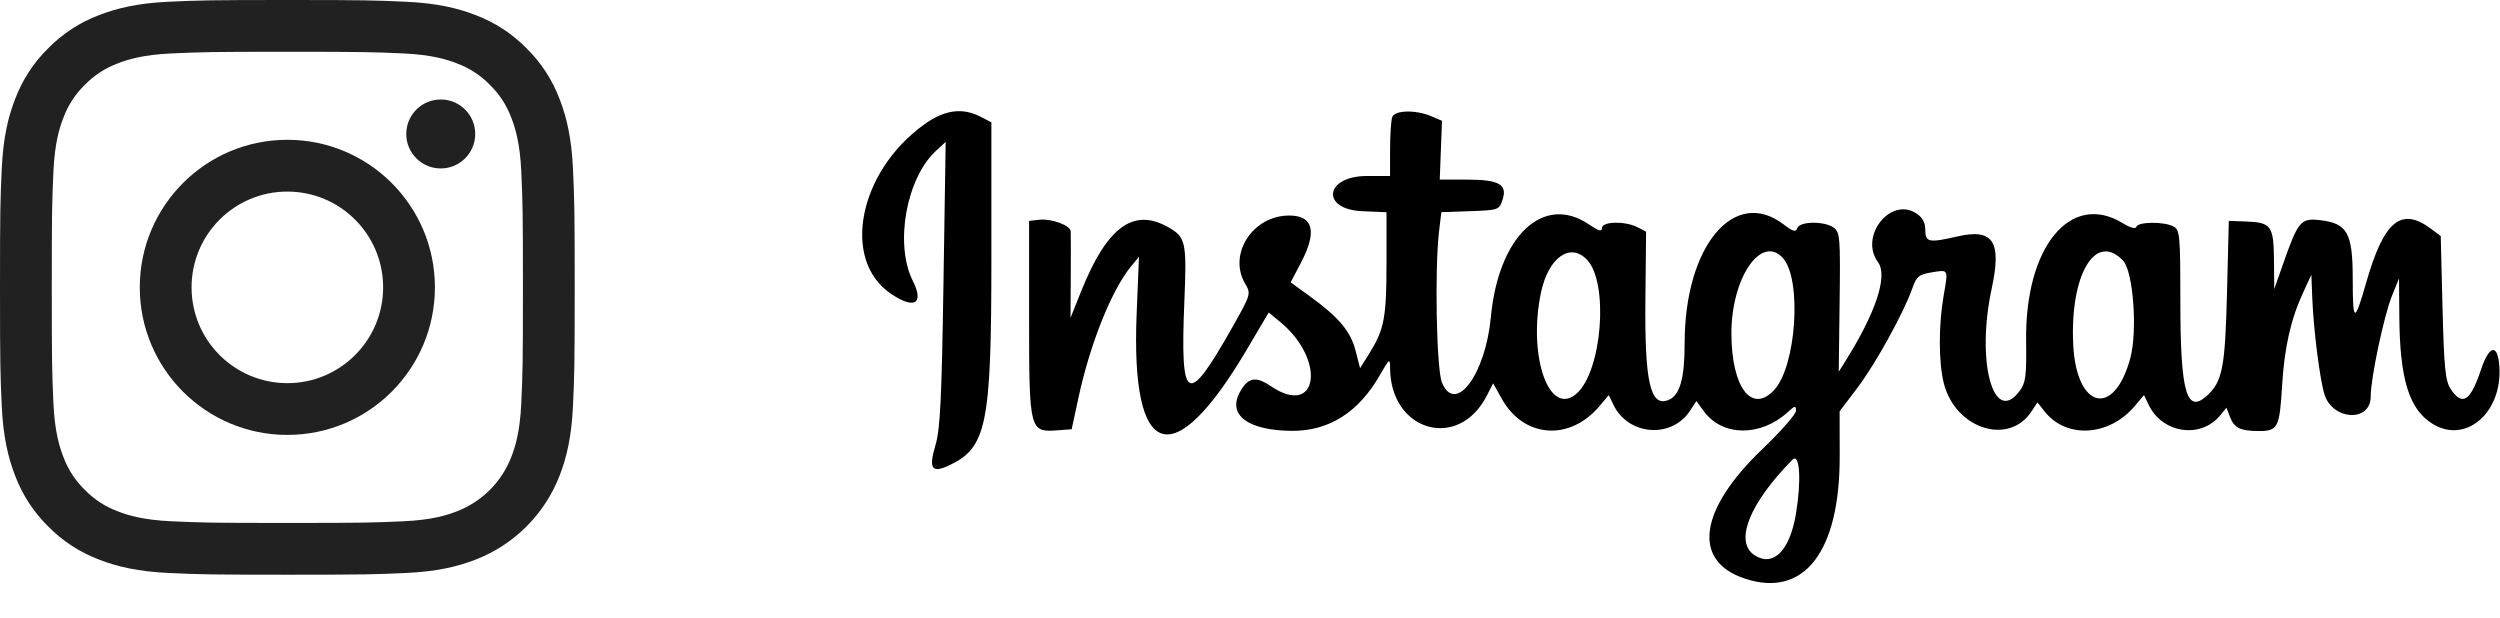 <svg width="174" height="43" viewBox="0 0 174 43" fill="none" xmlns="http://www.w3.org/2000/svg">
<path d="M39.88 11.754C39.782 9.625 39.444 8.171 38.95 6.899C38.448 5.565 37.66 4.356 36.643 3.357C35.644 2.339 34.435 1.552 33.101 1.05C31.828 0.555 30.375 0.218 28.246 0.121C26.113 0.023 25.431 0 20 0C14.569 0 13.887 0.023 11.754 0.12C9.625 0.218 8.172 0.556 6.899 1.05C5.565 1.552 4.356 2.339 3.357 3.357C2.339 4.356 1.552 5.565 1.05 6.899C0.555 8.171 0.218 9.625 0.121 11.754C0.023 13.887 0 14.568 0 20C0 25.431 0.023 26.113 0.121 28.246C0.218 30.375 0.556 31.828 1.05 33.101C1.552 34.435 2.34 35.644 3.357 36.643C4.356 37.66 5.565 38.448 6.9 38.95C8.172 39.444 9.626 39.782 11.755 39.88C13.888 39.977 14.569 40 20 40C25.432 40 26.113 39.977 28.246 39.88C30.375 39.782 31.829 39.444 33.101 38.95C35.787 37.911 37.911 35.787 38.95 33.101C39.445 31.828 39.782 30.375 39.88 28.246C39.977 26.113 40 25.431 40 20C40 14.568 39.977 13.887 39.88 11.754ZM36.28 28.082C36.191 30.032 35.865 31.091 35.591 31.796C34.918 33.54 33.54 34.919 31.795 35.591C31.091 35.865 30.032 36.191 28.082 36.28C25.973 36.376 25.341 36.397 20 36.397C14.659 36.397 14.027 36.376 11.918 36.28C9.968 36.191 8.909 35.865 8.204 35.591C7.336 35.271 6.55 34.76 5.905 34.095C5.24 33.45 4.729 32.664 4.409 31.796C4.135 31.091 3.809 30.032 3.72 28.082C3.624 25.973 3.604 25.341 3.604 20C3.604 14.66 3.624 14.027 3.72 11.918C3.809 9.968 4.135 8.909 4.409 8.205C4.729 7.336 5.241 6.55 5.905 5.905C6.55 5.24 7.336 4.729 8.205 4.409C8.909 4.135 9.968 3.809 11.918 3.72C14.027 3.624 14.66 3.604 20 3.604H20C25.34 3.604 25.973 3.624 28.082 3.72C30.032 3.809 31.09 4.135 31.795 4.409C32.664 4.73 33.45 5.241 34.095 5.905C34.759 6.55 35.27 7.336 35.591 8.205C35.865 8.909 36.191 9.968 36.28 11.918C36.376 14.027 36.396 14.66 36.396 20C36.396 25.341 36.376 25.973 36.28 28.082Z" fill="#212121"/>
<path d="M20 9.73C14.328 9.73 9.729 14.328 9.729 20C9.729 25.672 14.328 30.27 20 30.27C25.672 30.27 30.27 25.672 30.27 20C30.27 14.328 25.672 9.73 20 9.73ZM20 26.667C16.318 26.667 13.333 23.682 13.333 20C13.333 16.318 16.318 13.334 20 13.334C23.682 13.334 26.666 16.318 26.666 20C26.666 23.682 23.681 26.667 20 26.667Z" fill="#212121"/>
<path d="M33.076 9.324C33.076 10.649 32.002 11.724 30.676 11.724C29.35 11.724 28.276 10.649 28.276 9.324C28.276 7.998 29.35 6.924 30.676 6.924C32.002 6.924 33.076 7.998 33.076 9.324Z" fill="#212121"/>
<path fill-rule="evenodd" clip-rule="evenodd" d="M64.287 8.688C59.744 11.988 58.555 18.095 61.998 20.438C63.636 21.553 64.336 21.15 63.534 19.553C62.251 17.001 63.074 12.399 65.155 10.486L65.819 9.875L65.665 19.75C65.542 27.743 65.436 29.881 65.112 30.969C64.618 32.629 64.848 32.965 66.078 32.381C68.678 31.147 69 29.555 69 17.952V8.513L68.263 8.132C66.973 7.465 65.731 7.639 64.287 8.688ZM96.902 8.146C96.818 8.363 96.75 9.376 96.75 10.396V12.25H95.134C92.204 12.25 91.9 14.572 94.813 14.699L96.5 14.773V18.349C96.5 22.116 96.338 22.953 95.288 24.625L94.661 25.625L94.348 24.405C94.002 23.055 93.181 22.081 91.142 20.603L89.829 19.652L90.539 18.3C91.687 16.12 91.412 15 89.729 15C87.185 15 85.45 17.693 86.666 19.752C87.076 20.447 87.065 20.485 85.763 22.791C82.615 28.363 82.135 28.101 82.432 20.976C82.605 16.825 82.533 16.502 81.287 15.801C78.867 14.441 77.029 15.813 75.228 20.322L74.508 22.125L74.525 19.25C74.534 17.669 74.532 16.248 74.521 16.093C74.491 15.683 73.17 15.199 72.339 15.293L71.625 15.375V22.162C71.625 29.965 71.658 30.095 73.594 29.95L74.589 29.875L75.045 27.751C75.865 23.924 77.378 20.151 78.752 18.5L79.272 17.875L79.109 21.875C78.696 32.045 81.641 33.008 86.751 24.373L88.303 21.751L89.089 22.397C92.33 25.063 91.736 29.111 88.433 26.866C87.388 26.156 86.841 26.271 86.281 27.319C85.435 28.899 86.876 29.96 89.907 29.987C92.478 30.009 94.548 28.706 96.022 26.137C96.714 24.93 96.746 24.908 96.75 25.625C96.778 30.032 101.507 31.387 103.475 27.552L103.923 26.678L104.524 27.755C106.053 30.492 109.251 30.73 111.329 28.259L111.971 27.497L112.298 28.177C113.326 30.314 116.34 30.551 117.622 28.595L118.068 27.914L118.578 28.613C119.871 30.389 122.534 30.418 124.437 28.677C124.934 28.223 125 28.213 125 28.591C125 28.826 123.954 30.019 122.674 31.242C118.234 35.487 117.748 39.053 121.446 40.273C125.562 41.632 128.055 38.415 128.043 31.758L128.038 28.625L129.271 27C130.53 25.341 132.525 21.726 133.103 20.055C133.383 19.249 133.554 19.104 134.4 18.964C135.641 18.759 135.605 18.692 135.278 20.57C134.92 22.628 134.923 25.225 135.287 26.668C136.087 29.847 139.811 31.048 141.391 28.637L141.806 28.003L142.3 28.632C143.813 30.555 146.797 30.378 148.579 28.259L149.221 27.497L149.548 28.177C150.508 30.173 153.18 30.561 154.533 28.901L154.961 28.375L155.211 29.029C155.504 29.792 155.938 30 157.24 30C158.534 30 158.662 29.748 158.832 26.875C158.991 24.184 159.437 22.214 160.317 20.319L160.871 19.125L160.935 20.75C161.022 22.977 161.464 26.449 161.787 27.462C162.367 29.274 165 29.394 165 27.608C165 26.321 165.923 21.961 166.492 20.56L166.973 19.375L166.992 22C167.023 26.414 167.673 28.503 169.326 29.511C171.636 30.919 174.184 28.702 173.954 25.483C173.84 23.892 173.245 24.013 172.671 25.744C171.948 27.927 171.368 28.294 170.568 27.074C170.194 26.503 170.106 25.625 170 21.413L169.875 16.427L169.199 15.924C167.117 14.371 165.915 15.372 164.683 19.682C163.873 22.516 163.75 22.483 163.75 19.431C163.75 16.199 163.381 15.538 161.451 15.321C160.122 15.171 159.946 15.385 158.859 18.494L158.287 20.125L158.269 18.093C158.247 15.717 158.073 15.477 156.324 15.417L155.125 15.375L155 20.375C154.868 25.632 154.679 26.582 153.571 27.569C152.176 28.81 151.753 27.27 151.752 20.947C151.75 16.33 151.719 16.001 151.266 15.759C150.622 15.414 148.816 15.428 148.699 15.779C148.64 15.957 148.294 15.867 147.74 15.53C144.111 13.317 140.935 17.183 141.018 23.71C141.05 26.187 140.991 26.644 140.563 27.217C138.742 29.655 137.524 25.168 138.624 20.075C139.332 16.796 138.726 15.881 136.227 16.458C134.248 16.915 134 16.865 134 16.006C134 15.489 133.81 15.137 133.377 14.853C131.57 13.67 129.384 16.457 130.711 18.252C131.403 19.187 130.572 21.726 128.481 25.068L127.976 25.875L128.037 21.033C128.094 16.535 128.065 16.166 127.626 15.845C126.985 15.377 125.276 15.393 125.093 15.87C124.977 16.17 124.801 16.124 124.14 15.619C120.696 12.992 117.25 17.134 117.25 23.9C117.25 26.378 116.913 27.538 116.103 27.849C114.855 28.328 114.461 26.57 114.52 20.797L114.568 16.125L113.972 15.816C113.111 15.371 111.5 15.405 111.5 15.868C111.5 16.145 111.277 16.084 110.59 15.618C107.421 13.467 104.293 16.423 103.764 22.068C103.389 26.068 101.299 28.874 100.362 26.633C99.978 25.714 99.844 18.707 100.161 16.072L100.317 14.769L102.326 14.697C104.298 14.627 104.339 14.612 104.577 13.897C104.931 12.831 104.335 12.5 102.056 12.5H100.207L100.284 10.454L100.362 8.407L99.618 8.09C98.543 7.631 97.088 7.661 96.902 8.146ZM110.464 18.087C111.975 19.695 111.508 25.784 109.753 27.373C107.846 29.098 106.323 24.843 107.249 20.379C107.758 17.927 109.289 16.836 110.464 18.087ZM124.087 17.958C125.43 19.442 125.024 25.503 123.472 27.155C121.917 28.811 120.523 26.97 120.506 23.24C120.489 19.364 122.575 16.287 124.087 17.958ZM147.769 18.145C148.473 18.894 148.78 23.031 148.272 24.919C147.145 29.106 144.511 28.477 144.295 23.968C144.063 19.105 145.851 16.106 147.769 18.145ZM124.993 35.791C124.562 38.345 123.407 39.488 122.113 38.64C120.693 37.71 121.754 35.037 124.75 32.001C125.265 31.479 125.39 33.437 124.993 35.791Z" fill="black"/>
</svg>
